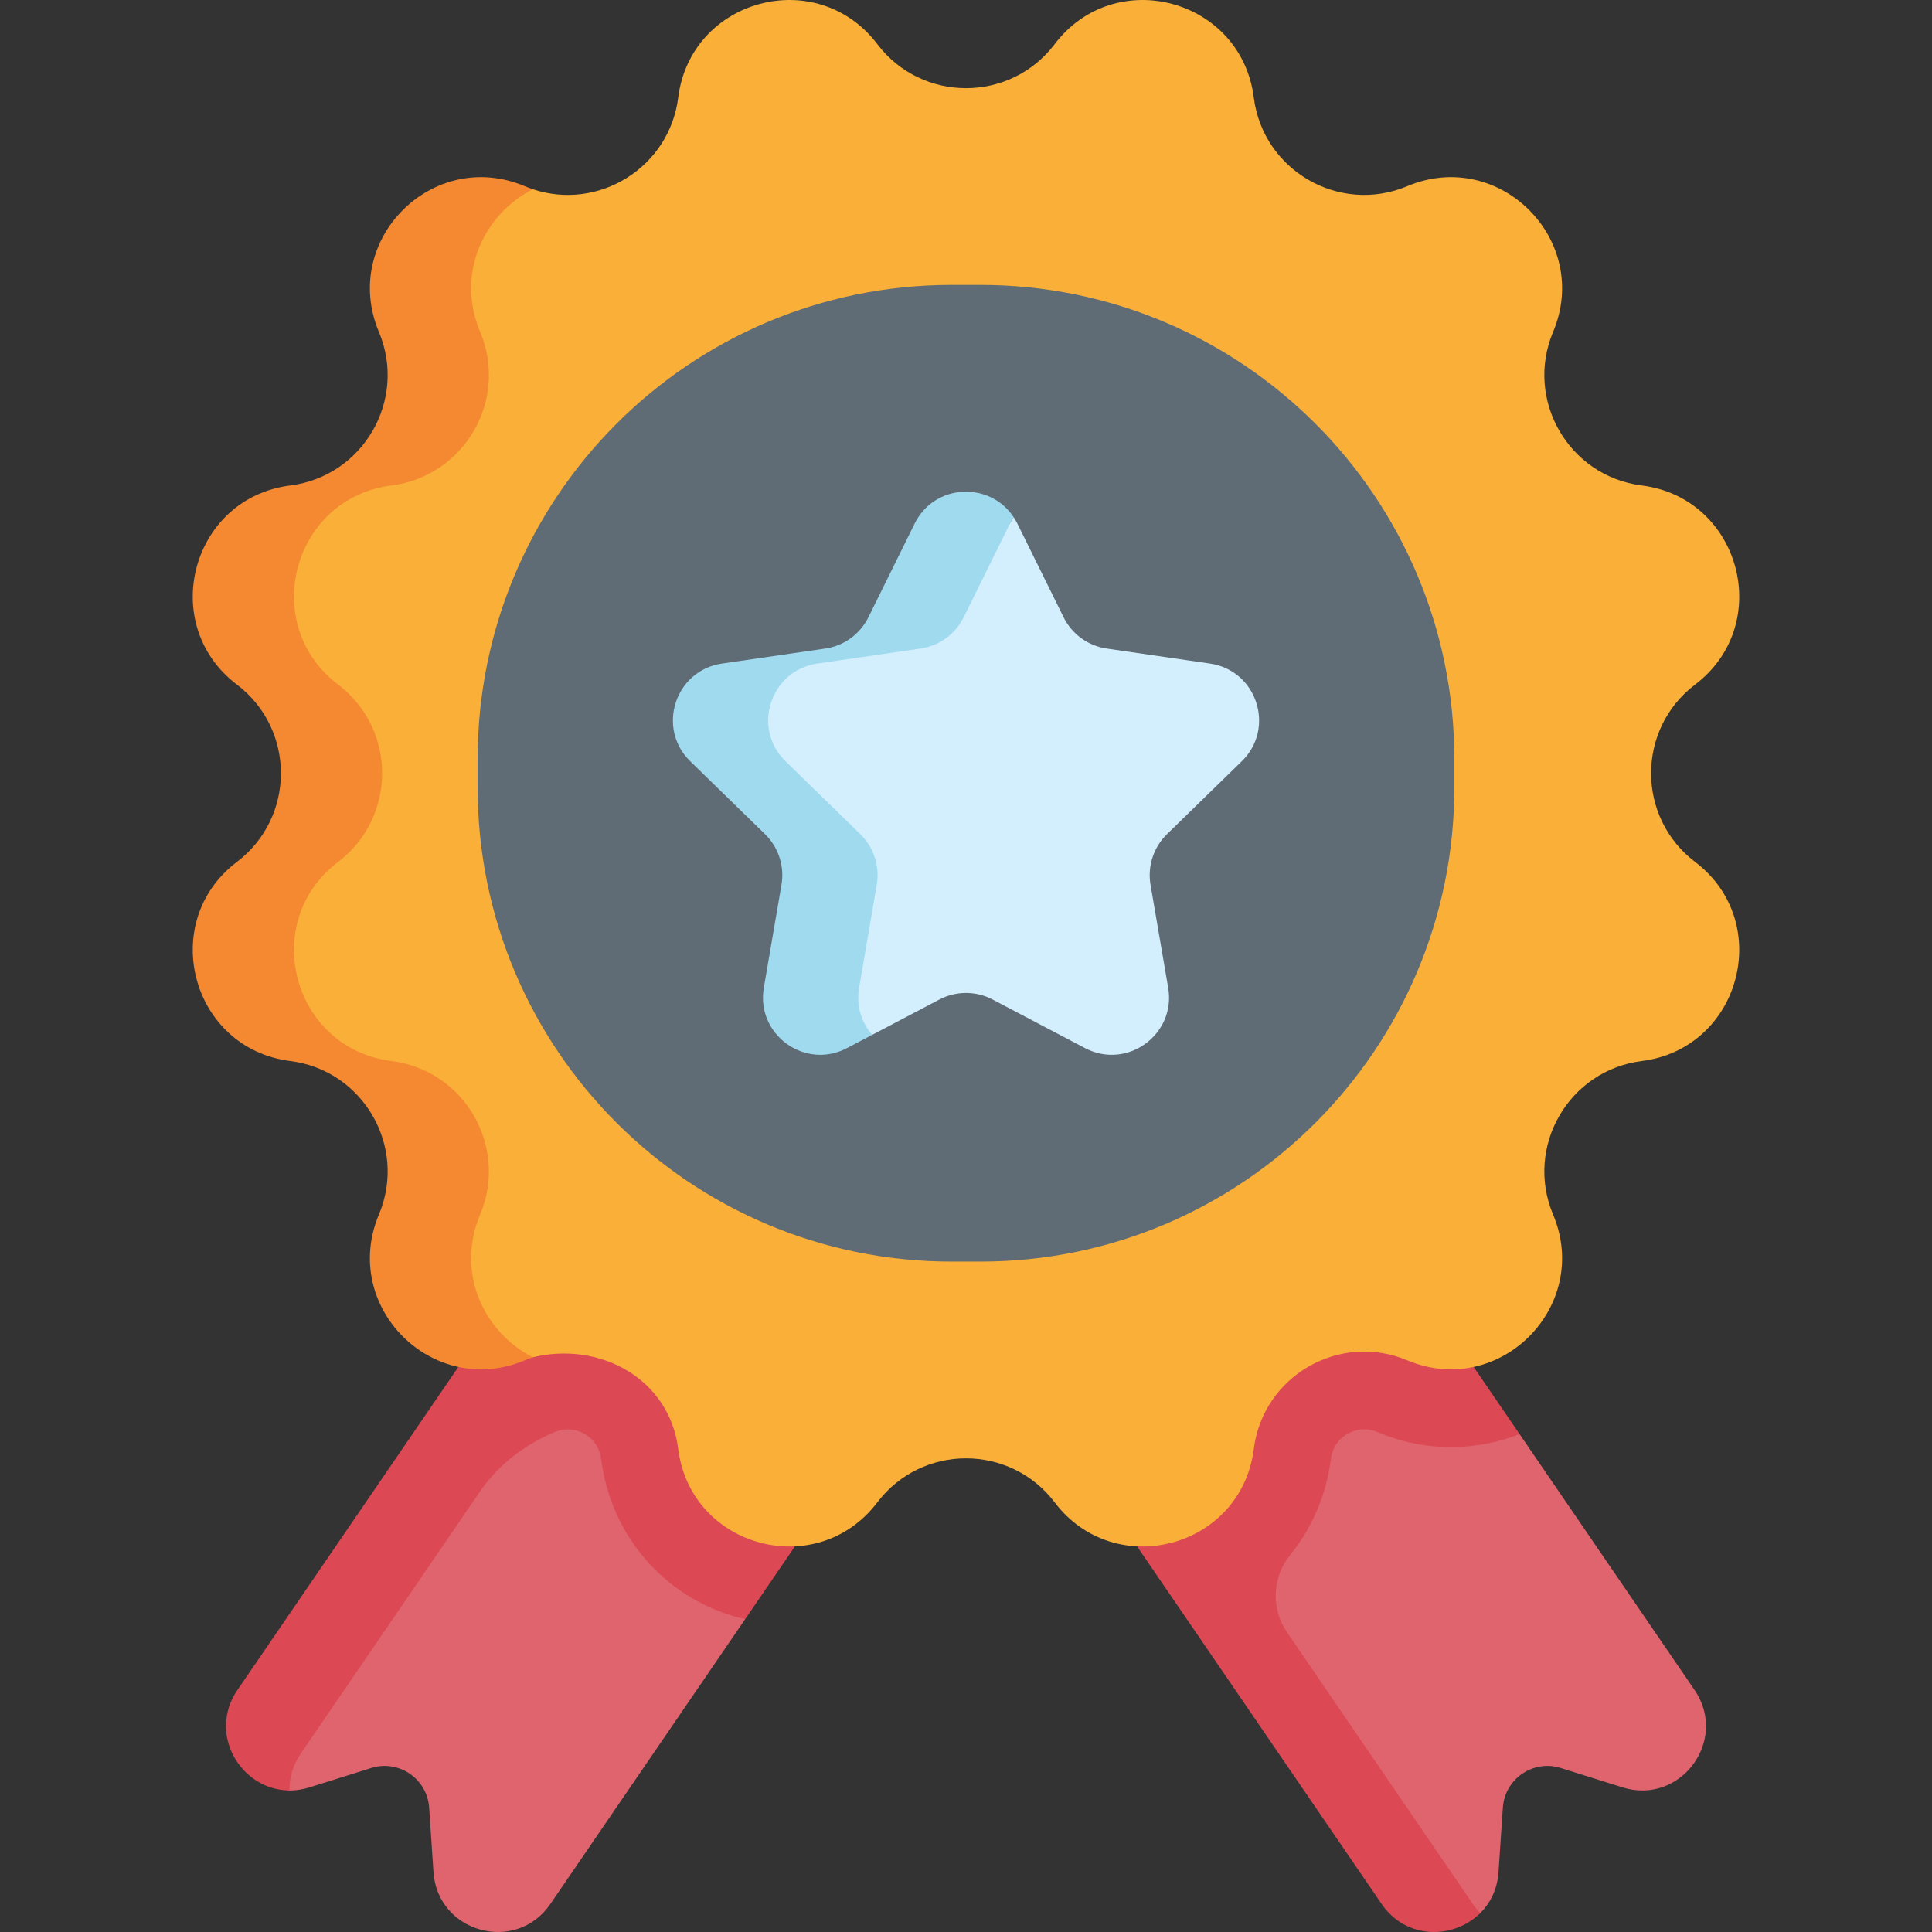 <svg xmlns="http://www.w3.org/2000/svg" id="Capa_1" height="512" viewBox="0 0 512 512" width="512"><rect x="0" y="0" width="512" height="512" fill="#333333" stroke="none"/><g><g><path d="m197.463 429.11-51.61 75.467c-9.104 13.312-29.896 7.639-30.977-8.452l-1.148-17.083c-.514-7.645-8.045-12.796-15.356-10.501l-16.337 5.126c-1.821.572-3.607.833-5.325.827-12.793-.042 68.426-110.711 68.426-110.711z" fill="#df646e"></path></g><g><path d="m235.422 373.604-82.929-56.713-89.569 130.973c-8.026 11.736.995 26.576 13.787 26.62-.052-3.263.861-6.649 3.023-9.81l47.389-69.295c4.875-7.128 11.819-12.504 19.788-15.832.037-.015.074-.031.11-.046 1.13-.475 2.291-.715 3.448-.715 3.801 0 8.186 2.734 8.826 7.803 2.706 21.406 18.032 37.866 38.167 42.522l35.483-51.885z" fill="#dc4955"></path></g><g><path d="m326.469 414.445 32.352 49.104c6.562 9.595 26.521 50.356 33.47 43.434 2.692-2.682 4.531-6.363 4.833-10.857l1.148-17.083c.514-7.645 8.045-12.796 15.356-10.501l16.337 5.126c15.388 4.829 28.216-12.49 19.112-25.802l-46.383-67.824-47.028-7.235z" fill="#df646e"></path></g><g><path d="m341.053 432.535c-4.281-6.26-3.916-14.577.863-20.465 5.716-7.042 9.558-15.75 10.788-25.482.641-5.068 5.026-7.803 8.826-7.803 1.158 0 2.318.24 3.448.715 6.315 2.654 12.897 4 19.565 4 6.3-.001 12.439-1.205 18.149-3.461l-43.186-63.149-82.93 56.713 89.569 130.973c6.562 9.595 19.193 9.325 26.142 2.402-.7-.72-1.361-1.517-1.967-2.402z" fill="#dc4955"></path></g><g><path d="m141.199 359.694c17.853-4.311 36.187 5.712 38.538 24.31 3.315 26.221 36.785 35.189 52.766 14.138 11.805-15.551 35.189-15.551 46.994 0 15.981 21.051 49.451 12.083 52.766-14.138 2.449-19.37 22.699-31.062 40.698-23.497 24.365 10.24 48.867-14.262 38.627-38.627-7.564-17.999 4.127-38.25 23.497-40.698 26.221-3.315 35.189-36.785 14.138-52.766-15.551-11.806-15.551-35.189 0-46.994 21.051-15.981 12.083-49.451-14.138-52.766-19.37-2.449-31.062-22.699-23.497-40.698 10.24-24.365-14.262-48.867-38.627-38.627-17.999 7.564-38.25-4.127-40.698-23.497-3.315-26.221-36.785-35.189-52.766-14.138-11.806 15.551-35.189 15.551-46.994 0-15.981-21.051-49.451-12.083-52.766 14.138-2.351 18.598-21.114 30.118-38.538 24.31 0 0-22.52 3.174-20.767 30.704s-24.549 49.449-39.98 55.761c-15.431 6.313-3.858 39.804 10.17 55.411s-16.959 38.928-17.51 53.832 6.112 29.108 24.875 40.155c18.762 11.047 26.127 26.302 21.919 40.857s16.415 34.008 21.293 32.83z" fill="#f9af38"></path></g><g><path d="m127.24 321.88c7.565-17.999-4.127-38.25-23.497-40.698-26.221-3.314-35.189-36.784-14.139-52.765v-.001c15.551-11.805 15.551-35.189 0-46.994-21.051-15.981-12.083-49.451 14.139-52.766 19.37-2.449 31.062-22.699 23.497-40.698-6.565-15.621 1.159-31.282 13.963-37.824-.724-.241-1.446-.501-2.164-.803-24.365-10.24-48.867 14.262-38.627 38.627 7.564 17.999-4.127 38.249-23.497 40.698-26.221 3.315-35.189 36.785-14.138 52.766 15.551 11.806 15.551 35.189 0 46.994v.001c-21.051 15.981-12.083 49.451 14.138 52.765 19.37 2.448 31.062 22.699 23.497 40.698-10.24 24.366 14.262 48.867 38.627 38.627.718-.302 1.44-.562 2.164-.803-12.804-6.542-20.528-22.203-13.963-37.824z" fill="#f48931"></path></g><g><g><g><path d="m259.792 334.335h-7.583c-69.38 0-125.624-56.244-125.624-125.624v-7.583c0-69.38 56.244-125.624 125.624-125.624h7.583c69.38 0 125.624 56.244 125.624 125.624v7.583c0 69.38-56.244 125.624-125.624 125.624z" fill="#5f6c75"></path></g></g></g><g><path d="m231.144 274.242 17.791-9.353c4.423-2.325 9.708-2.325 14.131 0l24.481 12.871c11.139 5.856 24.158-3.603 22.03-16.006l-4.676-27.26c-.845-4.925.788-9.951 4.367-13.439l19.806-19.306c9.012-8.784 4.039-24.089-8.415-25.898l-27.371-3.977c-4.945-.719-9.22-3.825-11.432-8.306l-12.241-24.802c-.299-.605-.627-1.178-.983-1.718 0 0-15.81 26.259-26.857 29.942-11.047 3.682-49.58 9.732-42.61 24.198s20.516 26.697 21.042 37.087c.526 10.387-.484 40.514 10.937 45.967z" fill="#d3effd"></path></g><g><path d="m227.673 261.753 4.676-27.261c.845-4.925-.788-9.951-4.367-13.439l-19.806-19.306c-9.012-8.784-4.039-24.089 8.415-25.898l27.371-3.977c4.945-.719 9.221-3.825 11.432-8.306l12.241-24.802c.299-.606.634-1.173.99-1.713-6.282-9.533-20.97-8.966-26.24 1.713l-12.241 24.802c-2.212 4.481-6.487 7.588-11.432 8.306l-27.371 3.977c-12.453 1.81-17.426 17.114-8.415 25.898l19.806 19.306c3.578 3.488 5.212 8.514 4.367 13.439l-4.676 27.261c-2.127 12.403 10.891 21.862 22.03 16.006l6.69-3.518c-2.801-3.212-4.305-7.62-3.47-12.488z" fill="#a0daef"></path></g></g></svg>